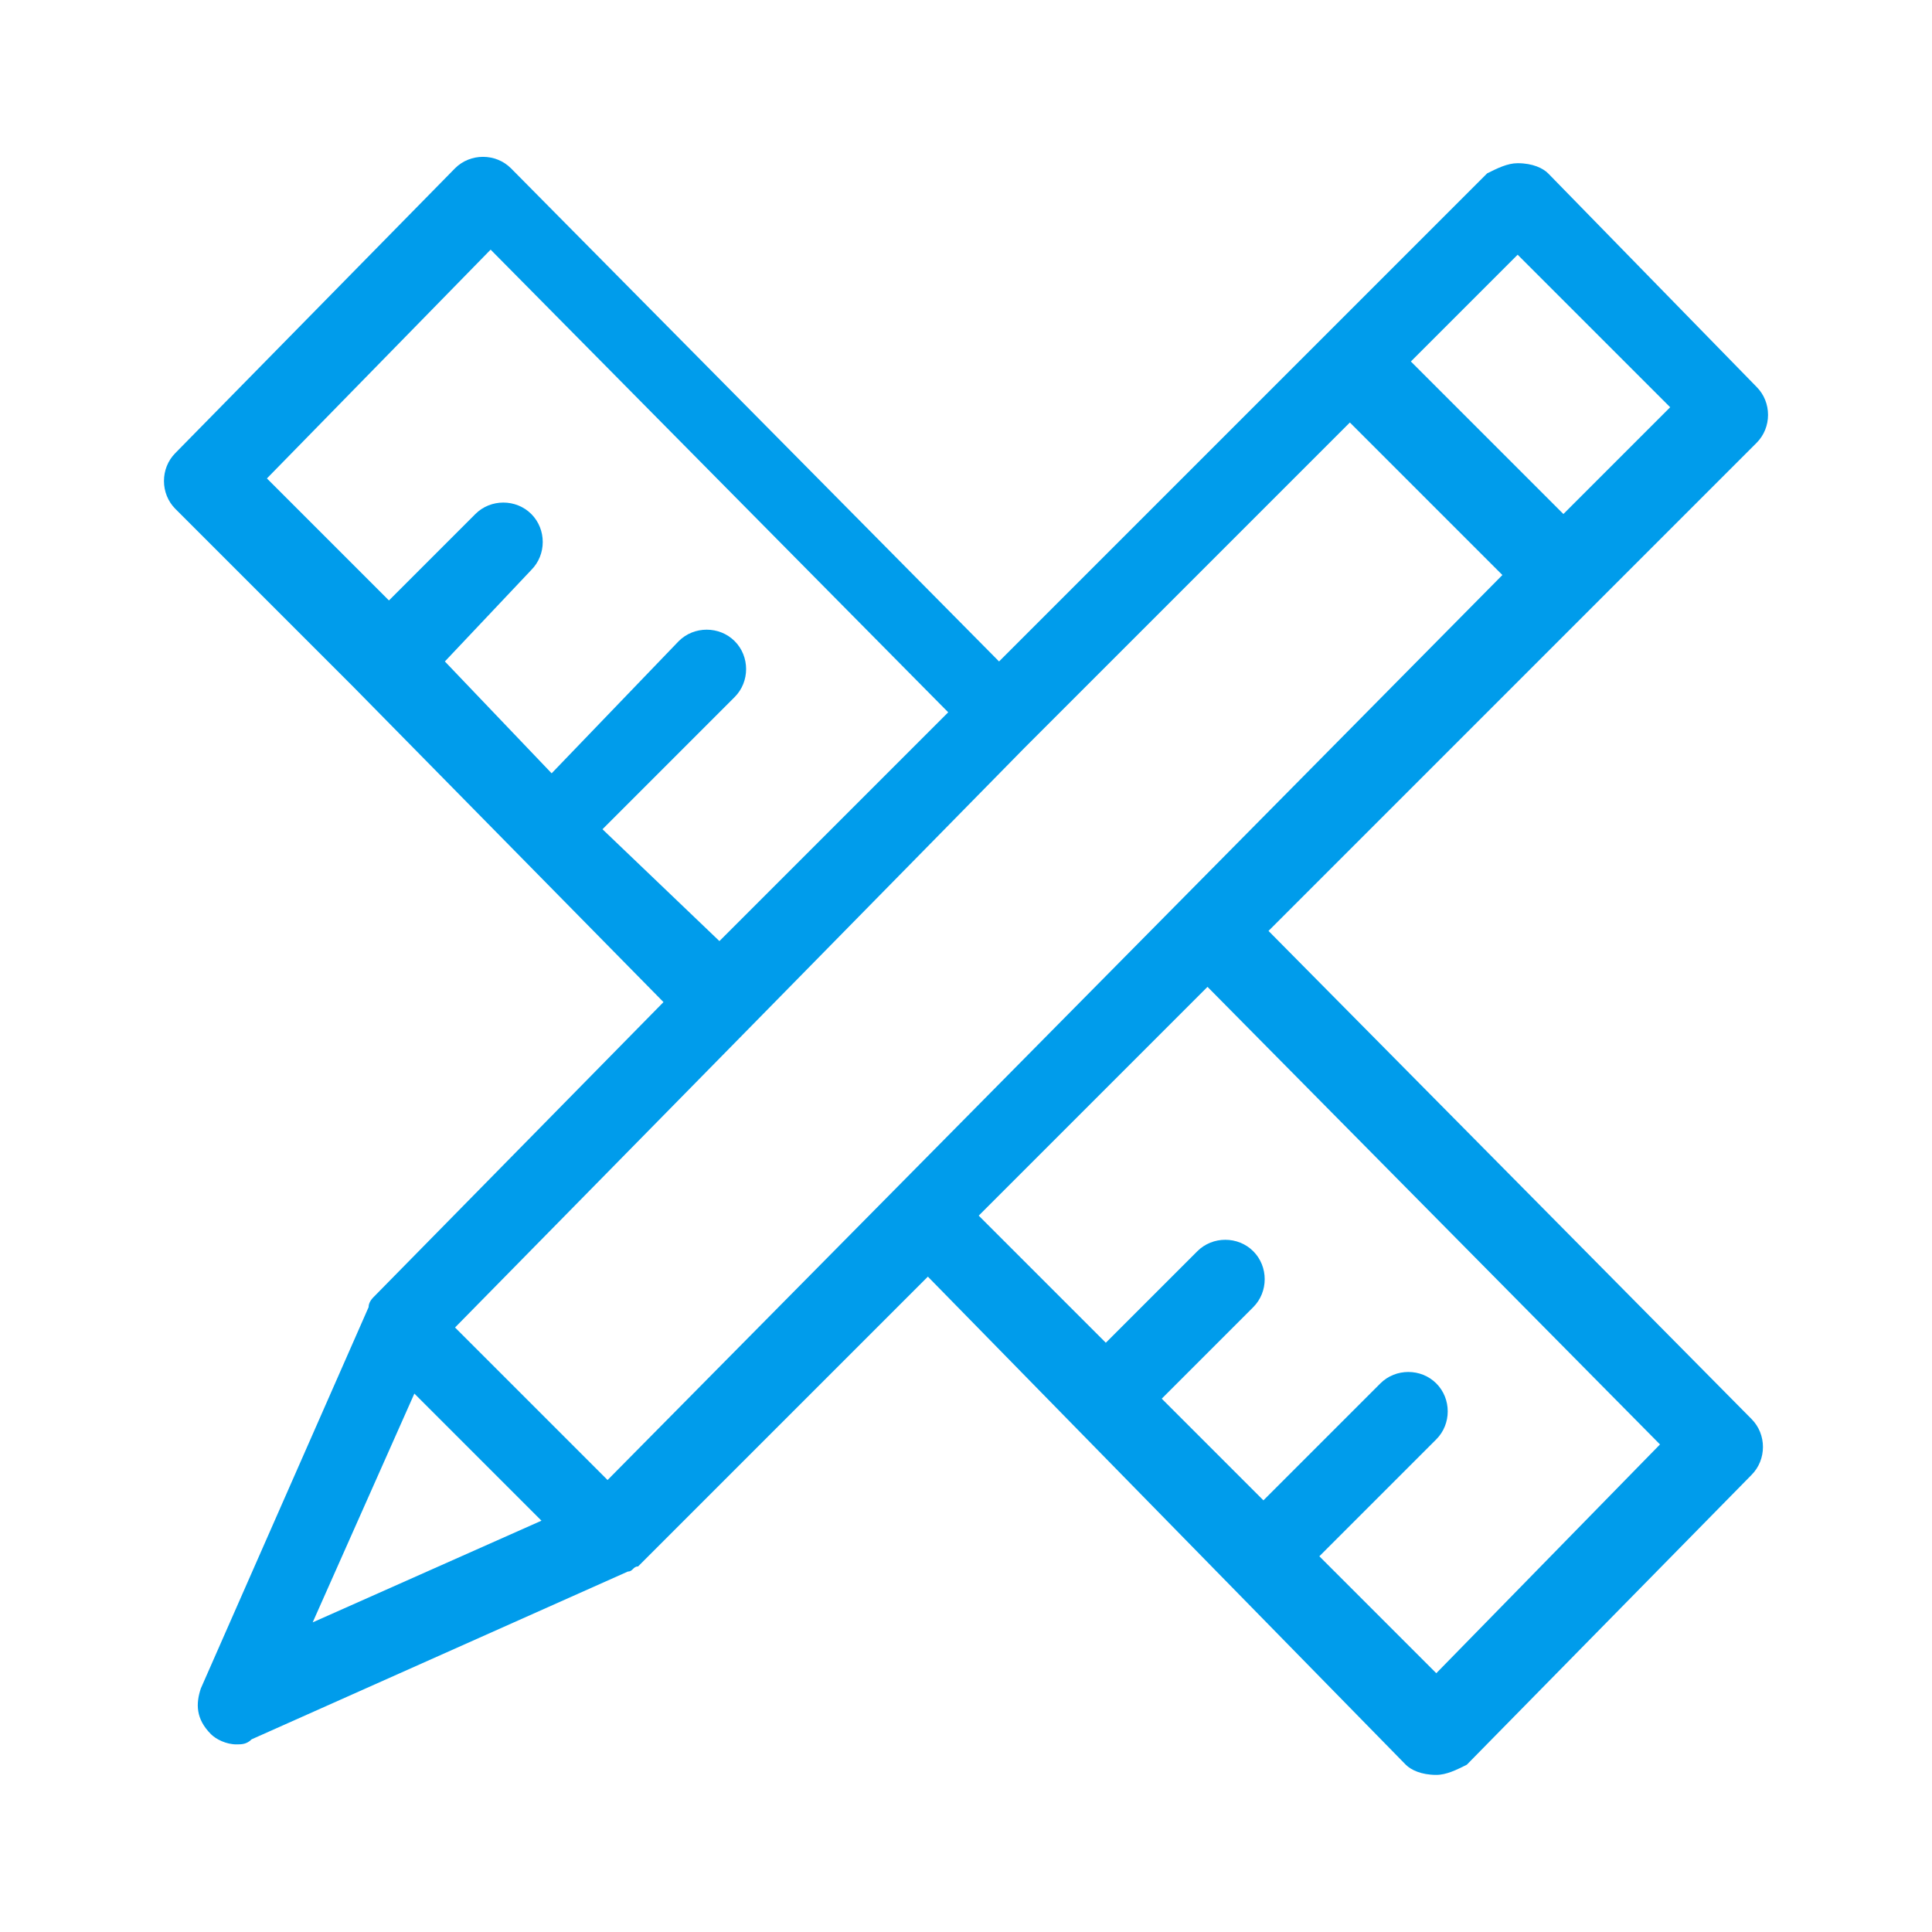 <?xml version="1.0" encoding="UTF-8"?> <svg xmlns="http://www.w3.org/2000/svg" id="uuid-9c4bca0c-3d94-4faf-8c34-e60fcff2f344" viewBox="0 0 38 38"><defs><style>.uuid-518d1666-2336-4c9e-b7bb-ced774d2d7be{fill:#009ceb;}</style></defs><path class="uuid-518d1666-2336-4c9e-b7bb-ced774d2d7be" d="m24.95,18.31l6.4-6.4h0l3.2-3.2c.3-.3.3-.8,0-1.1l-4.1-4.2c-.1-.1-.3-.2-.6-.2h0c-.2,0-.4.1-.6.2l-3.2,3.2-6.4,6.4L10.05,3.31c-.3-.3-.8-.3-1.1,0l-5.5,5.6c-.3.3-.3.8,0,1.1l3.5,3.5h0l6.1,6.2-5.7,5.8h0q-.1.1-.1.2h0l-3.3,7.5c-.1.3-.1.6.2.9.1.1.3.2.5.2.1,0,.2,0,.3-.1l7.4-3.3c.1,0,.1-.1.2-.1h0l5.7-5.7,9.4,9.6c.1.1.3.2.6.2h0c.2,0,.4-.1.6-.2l5.6-5.7c.3-.3.3-.8,0-1.1l-9.5-9.6Zm-13,10.8l-3-3,5.7-5.8h0l5.5-5.6h0l6.4-6.4,3,3L11.95,29.11ZM29.85,5.01l3,3-2.1,2.1-3-3,2.1-2.1Zm-18,11.3l2.6-2.6c.3-.3.3-.8,0-1.1-.3-.3-.8-.3-1.1,0l-2.5,2.6-2.1-2.2,1.7-1.8c.3-.3.3-.8,0-1.1s-.8-.3-1.1,0l-1.7,1.7-2.4-2.4,4.4-4.5,9,9.1-4.5,4.5-2.3-2.2Zm-3.7,11.1l2.5,2.5-4.5,2,2-4.5Zm20.1,5.5l-2.3-2.3,2.3-2.3c.3-.3.3-.8,0-1.1s-.8-.3-1.1,0l-2.3,2.3-2-2,1.8-1.8c.3-.3.3-.8,0-1.1-.3-.3-.8-.3-1.1,0l-1.8,1.8-2.5-2.5,4.5-4.5,8.9,9-4.4,4.5Z"></path></svg> 